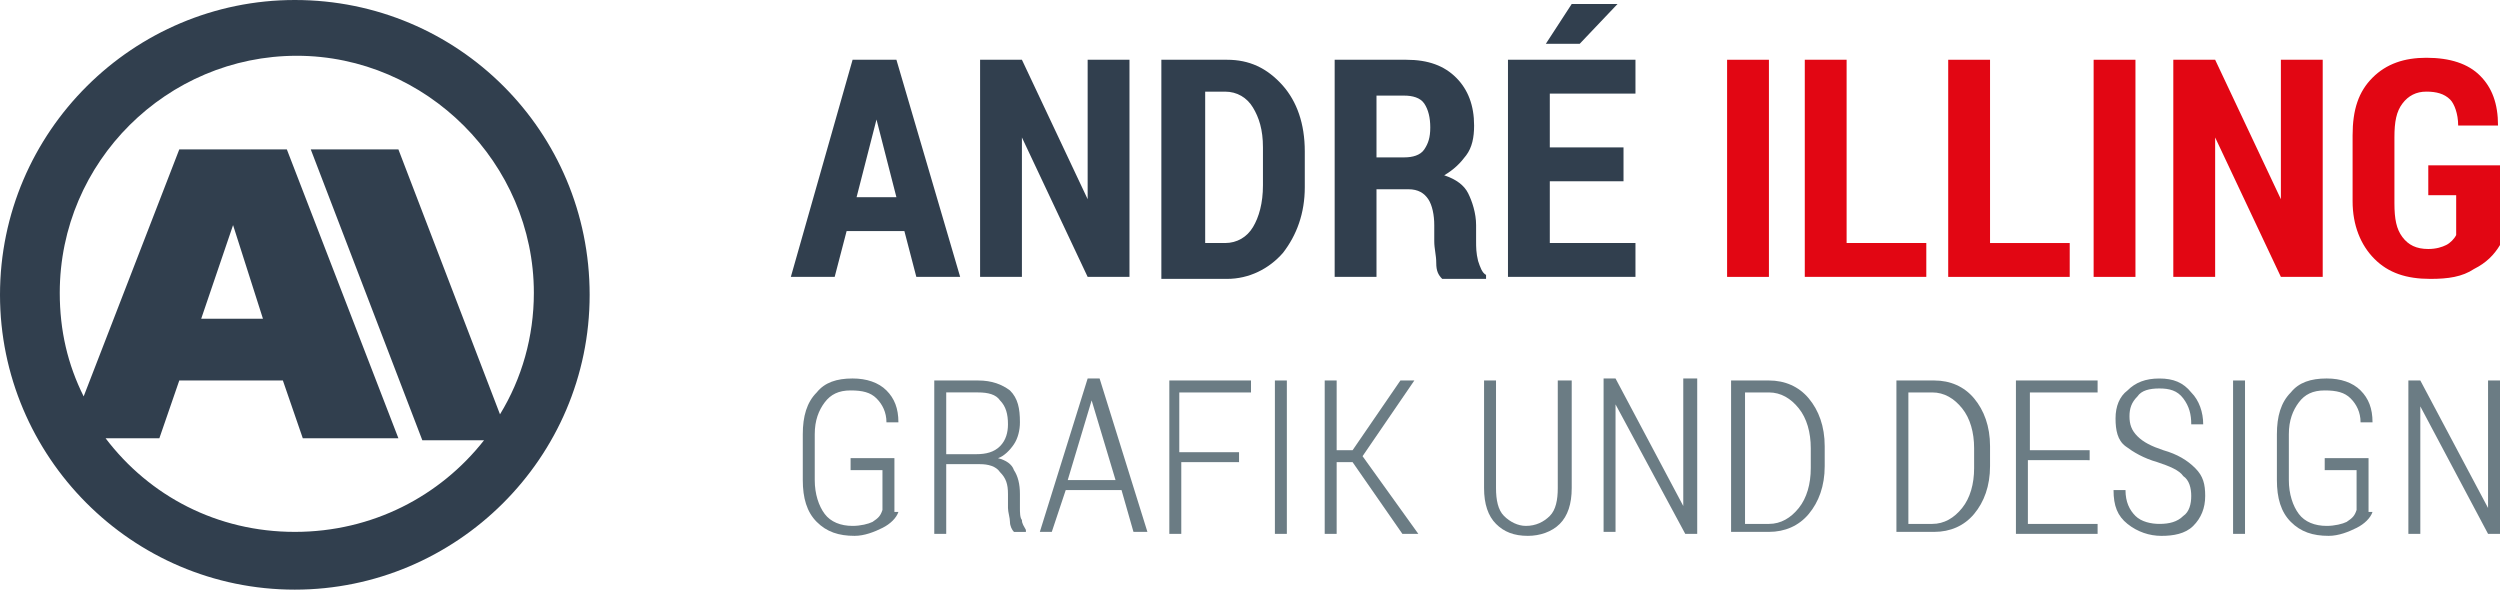 <?xml version="1.0" encoding="utf-8"?>
<!-- Generator: Adobe Illustrator 15.1.0, SVG Export Plug-In . SVG Version: 6.00 Build 0)  -->
<!DOCTYPE svg PUBLIC "-//W3C//DTD SVG 1.1//EN" "http://www.w3.org/Graphics/SVG/1.1/DTD/svg11.dtd">
<svg version="1.1" id="Ebene_1" xmlns="http://www.w3.org/2000/svg" xmlns:xlink="http://www.w3.org/1999/xlink" x="0px" y="0px"
	 width="376.589px" height="88.821px" viewBox="23.405 168.189 376.589 88.821"
	 enable-background="new 23.405 168.189 376.589 88.821" xml:space="preserve">
<g>
	<path fill="#313F4E" d="M67.816,168.189c-24.306,0-44.411,19.805-44.411,44.411c0,24.306,19.805,44.41,44.411,44.41
		c24.306,0,44.411-19.805,44.411-44.41C112.227,187.994,92.422,168.189,67.816,168.189z M67.816,248.309
		c-11.703,0-21.905-5.402-28.507-14.104h8.102l3.001-8.703h15.604l3,8.703h14.403l-16.804-43.511H50.412l-14.404,37.209
		c-2.4-4.802-3.601-9.902-3.601-15.604c0-19.805,16.204-35.708,35.708-35.708c19.504,0,35.708,16.204,35.708,35.708
		c0,6.601-1.8,12.904-5.101,18.304l-15.304-39.909H70.216l16.804,43.811h9.302C89.721,242.907,79.519,248.309,67.816,248.309z
		 M53.713,216.202l4.801-14.104l4.501,14.104H53.713z"/>
	<g>
		<g>
			<g>
				<path fill="#313F4E" d="M159.638,202.998h-8.702l-1.8,6.901h-6.602l9.302-32.708h6.602l9.602,32.708h-6.602L159.638,202.998z
					 M152.436,197.896h6.001l-3.001-11.703l0,0L152.436,197.896z"/>
				<path fill="#313F4E" d="M193.545,209.899h-6.301l-9.902-21.005l0,0v21.005h-6.301v-32.708h6.301l9.902,21.005l0,0v-21.005h6.301
					V209.899z"/>
				<path fill="#313F4E" d="M198.347,209.899v-32.708h9.902c3.301,0,6.001,1.2,8.402,3.901c2.101,2.4,3.301,5.701,3.301,9.902v5.401
					c0,3.901-1.2,7.202-3.301,9.902c-2.1,2.4-5.101,3.901-8.402,3.901h-9.902V209.899z M204.948,182.293v22.505h3.001
					c1.8,0,3.301-0.9,4.201-2.401c0.9-1.5,1.501-3.601,1.501-6.301v-5.701c0-2.701-0.601-4.501-1.501-6.001
					c-0.9-1.5-2.4-2.401-4.201-2.401h-3.001V182.293z"/>
				<path fill="#313F4E" d="M230.754,196.997v12.903h-6.301v-32.708h10.802c3.301,0,5.702,0.9,7.502,2.701
					c1.8,1.8,2.7,4.201,2.7,7.202c0,1.8-0.3,3.301-1.199,4.501c-0.9,1.2-1.801,2.101-3.301,3c1.8,0.6,3,1.5,3.6,2.701
					c0.601,1.2,1.201,3.001,1.201,4.801v2.4c0,0.9,0,1.801,0.3,3.001c0.3,0.9,0.601,1.8,1.2,2.101v0.6h-6.602
					c-0.6-0.6-0.9-1.201-0.9-2.401s-0.3-2.101-0.3-3.301v-2.4c0-1.5-0.3-3.001-0.9-3.901c-0.601-0.9-1.501-1.5-3.001-1.5h-4.801
					V196.997z M230.754,191.895h4.201c1.2,0,2.4-0.3,3-1.2c0.601-0.9,0.9-1.8,0.9-3.301s-0.3-2.701-0.9-3.601
					c-0.6-0.9-1.8-1.201-3-1.201h-4.201V191.895z"/>
				<path fill="#313F4E" d="M267.963,195.496H256.86v9.302h12.904v5.101h-19.205v-32.708h19.205v5.101H256.86v8.102h11.104V195.496z
					 M260.161,168.79h6.902l0,0l-5.701,6.001h-5.102L260.161,168.79z"/>
			</g>
			<g>
				<path fill="#E20613" d="M289.868,209.899h-6.301v-32.708h6.301V209.899z"/>
				<path fill="#E20613" d="M301.571,204.798h12.004v5.101H295.27v-32.708h6.301V204.798z"/>
				<path fill="#E20613" d="M323.176,204.798h12.002v5.101h-18.303v-32.708h6.301V204.798z"/>
				<path fill="#E20613" d="M345.081,209.899h-6.301v-32.708h6.301V209.899z"/>
				<path fill="#E20613" d="M373.288,209.899h-6.301l-9.902-21.005l0,0v21.005h-6.303v-32.708h6.303l9.902,21.005l0,0v-21.005h6.301
					V209.899z"/>
				<path fill="#E20613" d="M399.995,205.098c-0.9,1.5-2.102,2.701-3.9,3.601c-1.801,1.2-3.902,1.5-6.602,1.5
					c-3.602,0-6.303-0.9-8.402-3.001c-2.102-2.101-3.301-5.101-3.301-8.702v-9.902c0-3.901,0.9-6.602,3-8.702
					c2.102-2.101,4.801-3.001,8.102-3.001c3.602,0,6.303,0.9,8.102,2.701c1.801,1.8,2.701,4.201,2.701,7.502l0,0h-6.002
					c0-1.801-0.6-3.301-1.199-3.901c-0.9-0.9-2.102-1.201-3.602-1.201s-2.699,0.6-3.6,1.801c-0.9,1.2-1.201,2.701-1.201,5.101v9.902
					c0,2.4,0.301,3.901,1.201,5.101s2.1,1.8,3.9,1.8c1.199,0,2.1-0.3,2.701-0.6c0.6-0.3,1.199-0.9,1.5-1.5v-6.001h-4.201v-4.501
					h10.803V205.098L399.995,205.098z"/>
			</g>
		</g>
		<g>
			<path fill="#6B7C84" d="M158.737,245.307c-0.3,0.9-1.2,1.801-2.4,2.401s-2.701,1.2-4.201,1.2c-2.4,0-4.201-0.6-5.701-2.101
				s-2.101-3.601-2.101-6.302v-6.901c0-2.7,0.6-4.802,2.101-6.302c1.2-1.5,3-2.1,5.401-2.1c2.1,0,3.901,0.6,5.101,1.8
				s1.8,2.7,1.8,4.802l0,0h-1.8c0-1.501-0.6-2.701-1.5-3.602c-0.9-0.9-2.101-1.2-3.901-1.2s-3,0.601-3.901,1.8
				c-0.9,1.201-1.5,2.701-1.5,4.802v6.901c0,2.102,0.6,3.901,1.5,5.102s2.4,1.801,4.201,1.801c1.2,0,2.4-0.301,3-0.601
				c0.9-0.601,1.2-0.899,1.5-1.8v-6.002h-4.801v-1.801h6.602v8.102H158.737z"/>
			<path fill="#6B7C84" d="M165.939,238.106v10.502h-1.8v-23.105h6.602c2.101,0,3.601,0.602,4.801,1.501c1.2,1.2,1.5,2.7,1.5,4.802
				c0,1.199-0.3,2.4-0.9,3.301s-1.5,1.8-2.401,2.1c1.201,0.301,2.101,0.9,2.401,1.801c0.6,0.9,0.9,2.101,0.9,3.602v2.1
				c0,0.6,0,1.5,0.3,1.801c0,0.6,0.3,0.9,0.6,1.5v0.301h-1.8c-0.3-0.301-0.6-0.9-0.6-1.501s-0.3-1.501-0.3-2.101v-2.1
				c0-1.501-0.3-2.401-1.2-3.301c-0.6-0.9-1.8-1.201-3-1.201H165.939z M165.939,236.606h4.501c1.5,0,2.701-0.301,3.601-1.201
				c0.9-0.899,1.2-2.1,1.2-3.301c0-1.5-0.3-2.699-1.2-3.6c-0.6-0.9-1.8-1.201-3.301-1.201h-4.801V236.606L165.939,236.606z"/>
			<path fill="#6B7C84" d="M192.345,242.006h-8.402l-2.101,6.303h-1.8l7.202-23.105h1.8l7.202,23.105h-2.1L192.345,242.006z
				 M184.244,240.506h7.202l-3.601-12.002l0,0L184.244,240.506z"/>
			<path fill="#6B7C84" d="M210.35,237.806h-9.002v10.802h-1.801v-23.105h12.303v1.801h-10.803v9.002h9.002v1.501H210.35z"/>
			<path fill="#6B7C84" d="M217.25,248.608h-1.8v-23.105h1.8V248.608z"/>
			<path fill="#6B7C84" d="M227.153,237.806h-2.4v10.802h-1.8v-23.105h1.8v10.504h2.4l7.203-10.504h2.1l-7.802,11.403l8.401,11.702
				h-2.4L227.153,237.806z"/>
			<path fill="#6B7C84" d="M260.161,225.502v16.205c0,2.4-0.6,4.2-1.8,5.4c-1.2,1.201-3.001,1.801-4.802,1.801
				c-2.1,0-3.6-0.6-4.801-1.801c-1.2-1.2-1.801-3-1.801-5.4v-16.205h1.801v16.205c0,1.8,0.301,3.301,1.201,4.2
				c0.9,0.9,2.1,1.501,3.301,1.501c1.5,0,2.7-0.601,3.6-1.501c0.9-0.899,1.201-2.4,1.201-4.2v-16.205H260.161z"/>
			<path fill="#6B7C84" d="M279.066,248.608h-1.801l-10.503-19.504l0,0v19.205h-1.8v-23.105h1.8l10.203,19.204l0,0v-19.204h2.101
				V248.608z"/>
			<path fill="#6B7C84" d="M284.167,248.608v-23.105h5.701c2.401,0,4.502,0.9,6.002,2.701s2.4,4.201,2.4,7.201v3.002
				c0,3-0.9,5.4-2.4,7.201s-3.601,2.701-6.002,2.701h-5.701V248.608z M286.268,227.303v19.805h3.6c1.801,0,3.301-0.9,4.502-2.4
				c1.2-1.5,1.801-3.601,1.801-6.002v-3c0-2.4-0.601-4.501-1.801-6.002c-1.201-1.5-2.701-2.4-4.502-2.4H286.268z"/>
			<path fill="#6B7C84" d="M309.073,248.608v-23.105h5.701c2.4,0,4.502,0.9,6.002,2.701s2.4,4.201,2.4,7.201v3.002
				c0,3-0.9,5.4-2.4,7.201s-3.602,2.701-6.002,2.701h-5.701V248.608z M310.874,227.303v19.805h3.6c1.801,0,3.301-0.9,4.502-2.4
				s1.801-3.601,1.801-6.002v-3c0-2.4-0.6-4.501-1.801-6.002c-1.201-1.5-2.701-2.4-4.502-2.4H310.874z"/>
			<path fill="#6B7C84" d="M337.879,237.506h-9.002v9.602h10.502v1.5h-12.303v-23.105h12.303v1.801h-10.201v8.703h9.002v1.5H337.879
				z"/>
			<path fill="#6B7C84" d="M353.483,242.907c0-1.199-0.299-2.4-1.199-3c-0.602-0.9-2.102-1.5-3.902-2.101
				c-2.1-0.601-3.6-1.501-4.801-2.401c-1.199-0.899-1.5-2.4-1.5-4.2s0.6-3.301,1.801-4.201c1.199-1.2,2.701-1.8,4.801-1.8
				s3.602,0.6,4.801,2.1c1.201,1.201,1.801,3.001,1.801,4.801l0,0h-1.801c0-1.5-0.299-2.699-1.199-3.9c-0.9-1.2-2.102-1.5-3.602-1.5
				s-2.701,0.3-3.301,1.2c-0.9,0.899-1.201,1.8-1.201,3.001c0,1.199,0.301,2.1,1.201,3s2.1,1.5,3.9,2.102
				c2.102,0.6,3.602,1.5,4.801,2.699c1.201,1.201,1.502,2.401,1.502,4.201c0,1.801-0.602,3.301-1.801,4.502
				c-1.201,1.199-3.002,1.5-4.801,1.5c-1.801,0-3.602-0.6-5.102-1.801c-1.5-1.199-2.102-2.7-2.102-5.102l0,0h1.801
				c0,1.801,0.6,3.002,1.5,3.902c0.9,0.899,2.402,1.199,3.602,1.199c1.5,0,2.701-0.3,3.602-1.199
				C353.184,245.307,353.483,244.108,353.483,242.907z"/>
			<path fill="#6B7C84" d="M361.584,248.608h-1.799v-23.105h1.799V248.608z"/>
			<path fill="#6B7C84" d="M380.79,245.307c-0.301,0.9-1.199,1.801-2.4,2.401s-2.701,1.2-4.201,1.2c-2.4,0-4.201-0.6-5.701-2.101
				s-2.1-3.601-2.1-6.302v-6.901c0-2.7,0.6-4.802,2.1-6.302c1.201-1.5,3-2.1,5.4-2.1c2.102,0,3.902,0.6,5.102,1.8
				c1.201,1.2,1.801,2.7,1.801,4.802l0,0h-1.801c0-1.501-0.6-2.701-1.5-3.602s-2.1-1.2-3.9-1.2s-3.002,0.601-3.9,1.8
				c-0.9,1.201-1.502,2.701-1.502,4.802v6.901c0,2.102,0.602,3.901,1.502,5.102c0.898,1.2,2.4,1.801,4.199,1.801
				c1.201,0,2.402-0.301,3.002-0.601c0.9-0.601,1.199-0.899,1.5-1.8v-6.002h-4.801v-1.801h6.602v8.102H380.79z"/>
			<path fill="#6B7C84" d="M399.995,248.608h-1.801l-10.203-19.203l0,0v19.203h-1.799v-23.105h1.799l10.203,19.205l0,0v-19.205
				h1.801V248.608z"/>
		</g>
	</g>
</g>
</svg>
